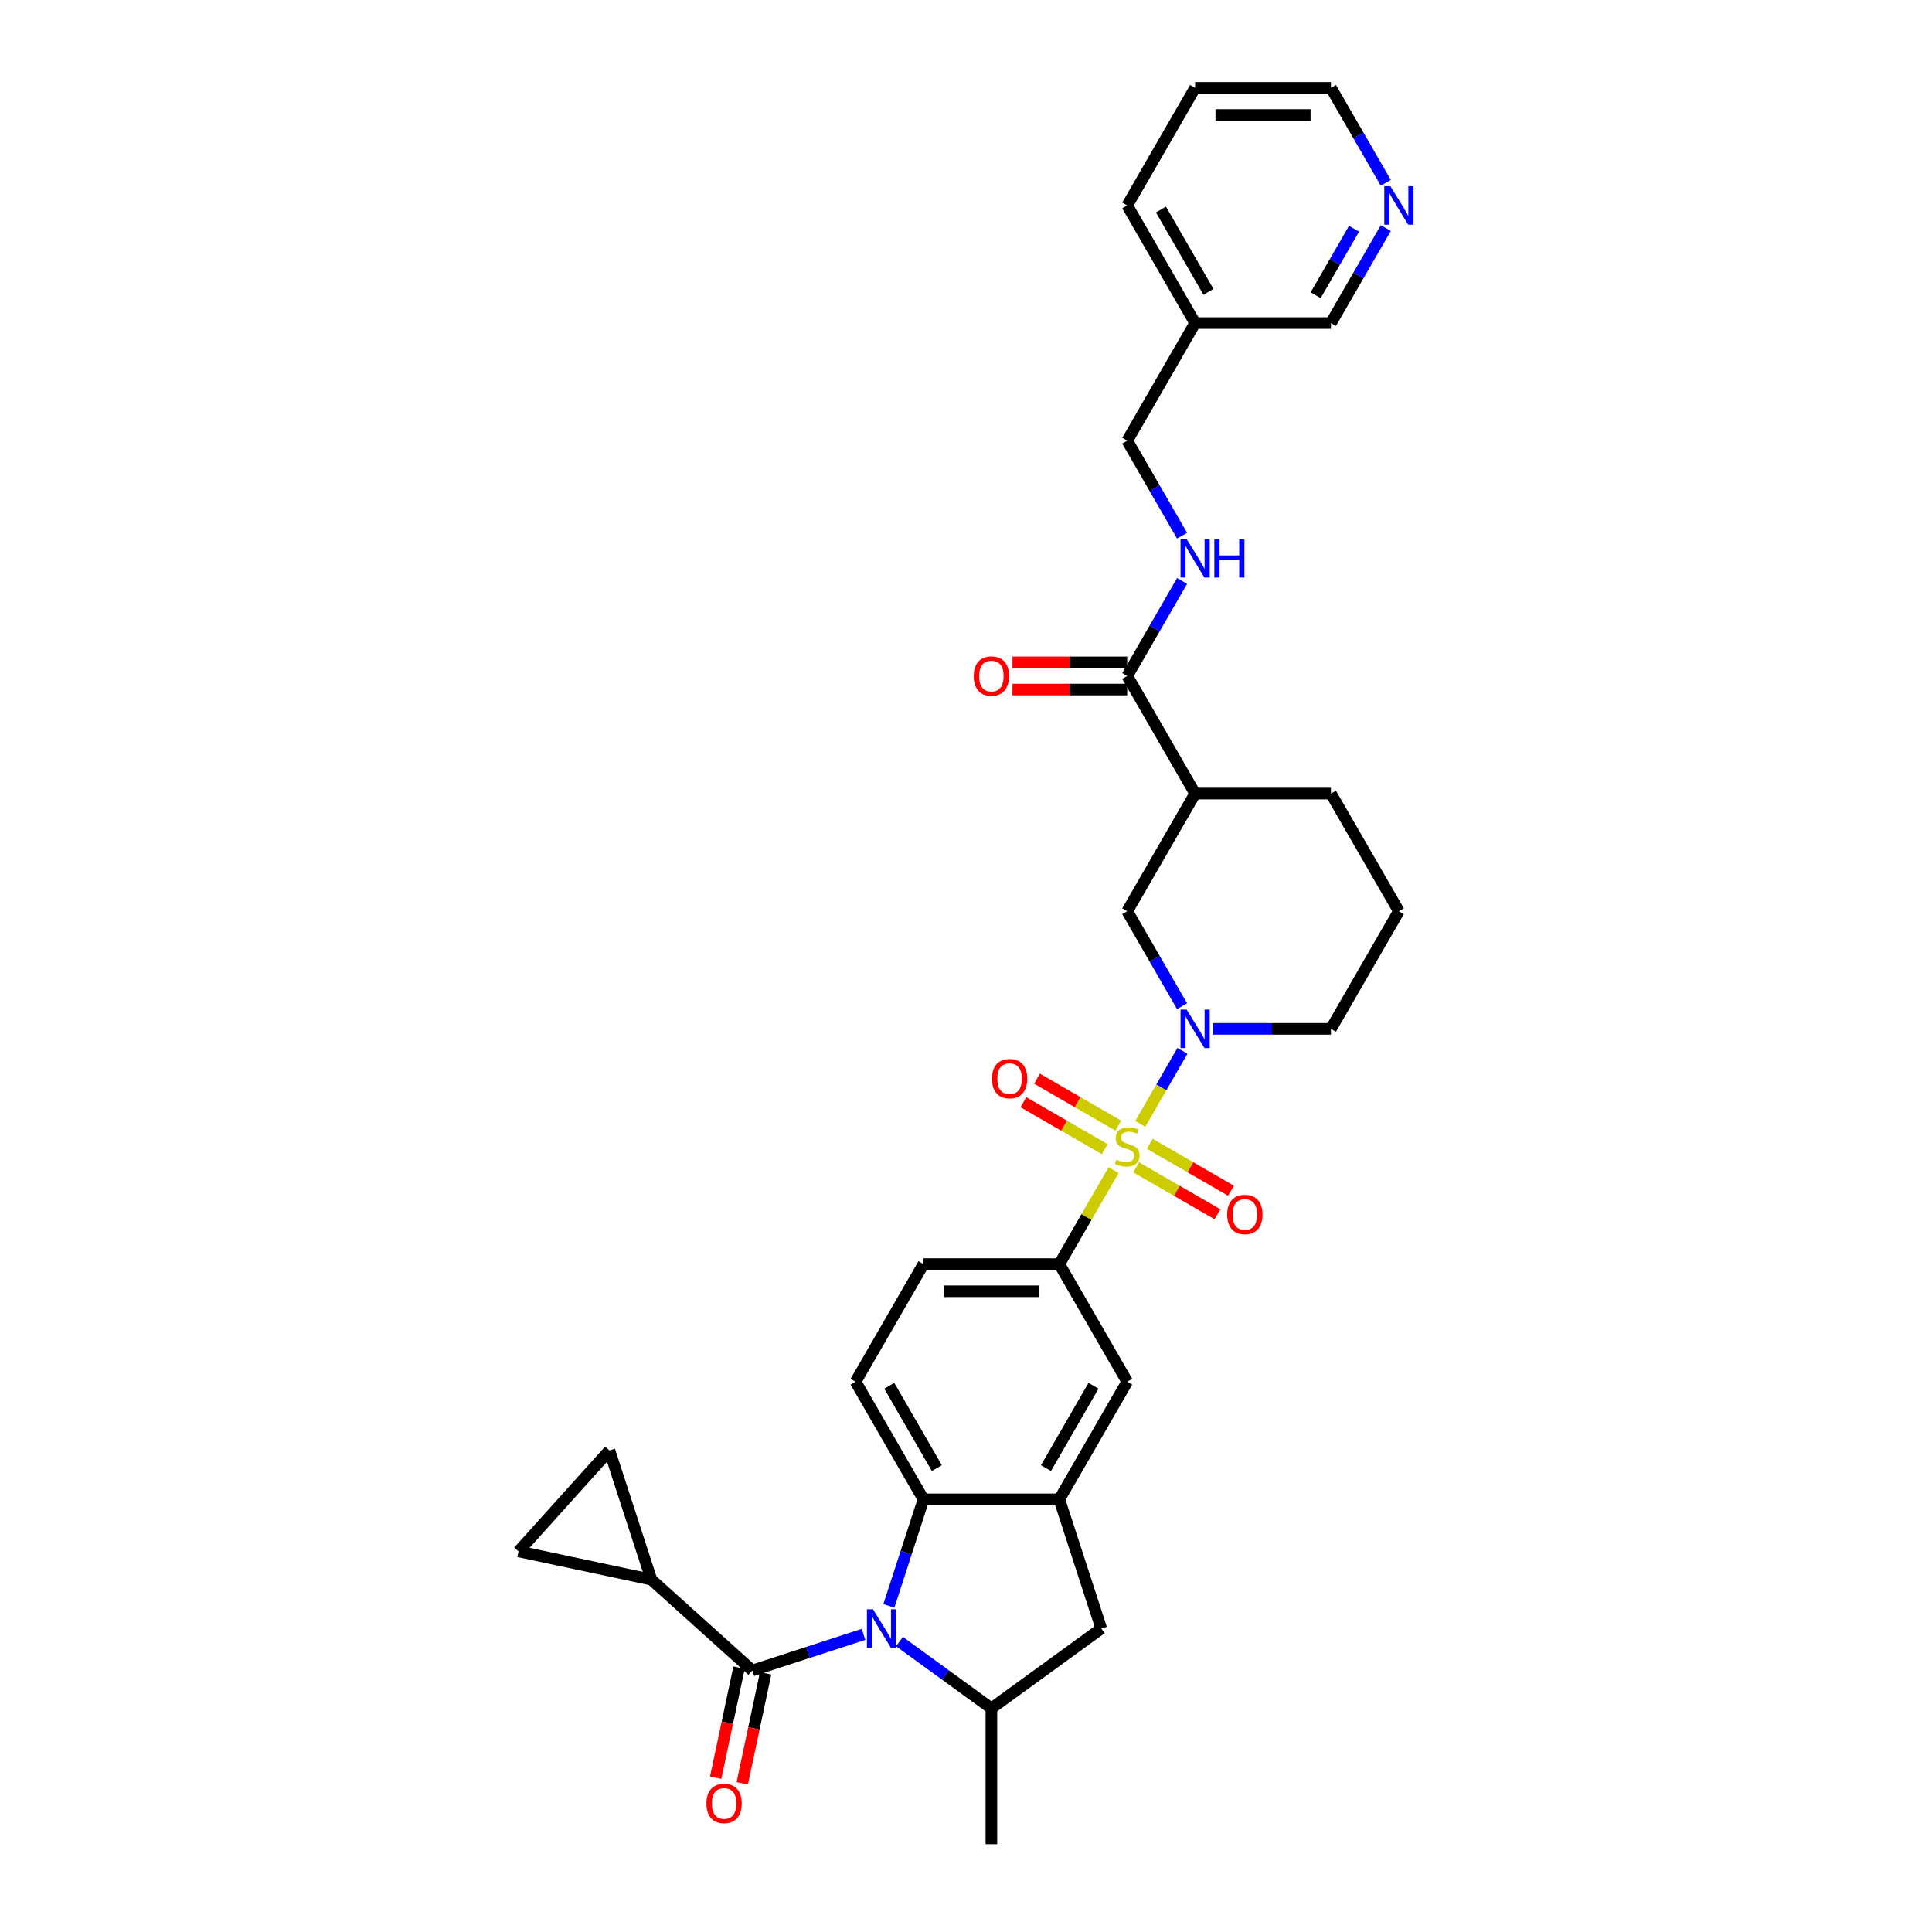 <?xml version='1.0' encoding='iso-8859-1'?>
<svg version='1.1' baseProfile='full'
              xmlns='http://www.w3.org/2000/svg'
                      xmlns:rdkit='http://www.rdkit.org/xml'
                      xmlns:xlink='http://www.w3.org/1999/xlink'
                  xml:space='preserve'
width='1000px' height='1000px' viewBox='0 0 1000 1000'>
<!-- END OF HEADER -->
<rect style='opacity:1.0;fill:#FFFFFF;stroke:none' width='1000' height='1000' x='0' y='0'> </rect>
<path class='bond-1' d='M 590.194,581.723 L 601.113,562.811' style='fill:none;fill-rule:evenodd;stroke:#CCCC00;stroke-width:6px;stroke-linecap:butt;stroke-linejoin:miter;stroke-opacity:1' />
<path class='bond-1' d='M 601.113,562.811 L 612.032,543.899' style='fill:none;fill-rule:evenodd;stroke:#0000FF;stroke-width:6px;stroke-linecap:butt;stroke-linejoin:miter;stroke-opacity:1' />
<path class='bond-5' d='M 576.393,605.626 L 562.345,629.959' style='fill:none;fill-rule:evenodd;stroke:#CCCC00;stroke-width:6px;stroke-linecap:butt;stroke-linejoin:miter;stroke-opacity:1' />
<path class='bond-5' d='M 562.345,629.959 L 548.297,654.291' style='fill:none;fill-rule:evenodd;stroke:#000000;stroke-width:6px;stroke-linecap:butt;stroke-linejoin:miter;stroke-opacity:1' />
<path class='bond-15' d='M 588.074,604.196 L 609.114,616.344' style='fill:none;fill-rule:evenodd;stroke:#CCCC00;stroke-width:6px;stroke-linecap:butt;stroke-linejoin:miter;stroke-opacity:1' />
<path class='bond-15' d='M 609.114,616.344 L 630.154,628.492' style='fill:none;fill-rule:evenodd;stroke:#FF0000;stroke-width:6px;stroke-linecap:butt;stroke-linejoin:miter;stroke-opacity:1' />
<path class='bond-15' d='M 595.104,592.02 L 616.144,604.167' style='fill:none;fill-rule:evenodd;stroke:#CCCC00;stroke-width:6px;stroke-linecap:butt;stroke-linejoin:miter;stroke-opacity:1' />
<path class='bond-15' d='M 616.144,604.167 L 637.185,616.315' style='fill:none;fill-rule:evenodd;stroke:#FF0000;stroke-width:6px;stroke-linecap:butt;stroke-linejoin:miter;stroke-opacity:1' />
<path class='bond-16' d='M 578.822,582.619 L 557.781,570.471' style='fill:none;fill-rule:evenodd;stroke:#CCCC00;stroke-width:6px;stroke-linecap:butt;stroke-linejoin:miter;stroke-opacity:1' />
<path class='bond-16' d='M 557.781,570.471 L 536.741,558.324' style='fill:none;fill-rule:evenodd;stroke:#FF0000;stroke-width:6px;stroke-linecap:butt;stroke-linejoin:miter;stroke-opacity:1' />
<path class='bond-16' d='M 571.792,594.796 L 550.751,582.648' style='fill:none;fill-rule:evenodd;stroke:#CCCC00;stroke-width:6px;stroke-linecap:butt;stroke-linejoin:miter;stroke-opacity:1' />
<path class='bond-16' d='M 550.751,582.648 L 529.711,570.5' style='fill:none;fill-rule:evenodd;stroke:#FF0000;stroke-width:6px;stroke-linecap:butt;stroke-linejoin:miter;stroke-opacity:1' />
<path class='bond-0' d='M 460.075,831.208 L 469.035,803.633' style='fill:none;fill-rule:evenodd;stroke:#0000FF;stroke-width:6px;stroke-linecap:butt;stroke-linejoin:miter;stroke-opacity:1' />
<path class='bond-0' d='M 469.035,803.633 L 477.994,776.059' style='fill:none;fill-rule:evenodd;stroke:#000000;stroke-width:6px;stroke-linecap:butt;stroke-linejoin:miter;stroke-opacity:1' />
<path class='bond-2' d='M 446.961,845.945 L 418.185,855.295' style='fill:none;fill-rule:evenodd;stroke:#0000FF;stroke-width:6px;stroke-linecap:butt;stroke-linejoin:miter;stroke-opacity:1' />
<path class='bond-2' d='M 418.185,855.295 L 389.408,864.645' style='fill:none;fill-rule:evenodd;stroke:#000000;stroke-width:6px;stroke-linecap:butt;stroke-linejoin:miter;stroke-opacity:1' />
<path class='bond-35' d='M 465.578,849.683 L 489.361,866.963' style='fill:none;fill-rule:evenodd;stroke:#0000FF;stroke-width:6px;stroke-linecap:butt;stroke-linejoin:miter;stroke-opacity:1' />
<path class='bond-35' d='M 489.361,866.963 L 513.145,884.243' style='fill:none;fill-rule:evenodd;stroke:#000000;stroke-width:6px;stroke-linecap:butt;stroke-linejoin:miter;stroke-opacity:1' />
<path class='bond-10' d='M 611.837,520.812 L 597.642,496.226' style='fill:none;fill-rule:evenodd;stroke:#0000FF;stroke-width:6px;stroke-linecap:butt;stroke-linejoin:miter;stroke-opacity:1' />
<path class='bond-10' d='M 597.642,496.226 L 583.448,471.64' style='fill:none;fill-rule:evenodd;stroke:#000000;stroke-width:6px;stroke-linecap:butt;stroke-linejoin:miter;stroke-opacity:1' />
<path class='bond-25' d='M 627.907,532.524 L 658.404,532.524' style='fill:none;fill-rule:evenodd;stroke:#0000FF;stroke-width:6px;stroke-linecap:butt;stroke-linejoin:miter;stroke-opacity:1' />
<path class='bond-25' d='M 658.404,532.524 L 688.901,532.524' style='fill:none;fill-rule:evenodd;stroke:#000000;stroke-width:6px;stroke-linecap:butt;stroke-linejoin:miter;stroke-opacity:1' />
<path class='bond-7' d='M 389.408,864.645 L 337.163,817.603' style='fill:none;fill-rule:evenodd;stroke:#000000;stroke-width:6px;stroke-linecap:butt;stroke-linejoin:miter;stroke-opacity:1' />
<path class='bond-19' d='M 382.531,863.183 L 376.48,891.654' style='fill:none;fill-rule:evenodd;stroke:#000000;stroke-width:6px;stroke-linecap:butt;stroke-linejoin:miter;stroke-opacity:1' />
<path class='bond-19' d='M 376.48,891.654 L 370.428,920.125' style='fill:none;fill-rule:evenodd;stroke:#FF0000;stroke-width:6px;stroke-linecap:butt;stroke-linejoin:miter;stroke-opacity:1' />
<path class='bond-19' d='M 396.285,866.107 L 390.233,894.577' style='fill:none;fill-rule:evenodd;stroke:#000000;stroke-width:6px;stroke-linecap:butt;stroke-linejoin:miter;stroke-opacity:1' />
<path class='bond-19' d='M 390.233,894.577 L 384.181,923.048' style='fill:none;fill-rule:evenodd;stroke:#FF0000;stroke-width:6px;stroke-linecap:butt;stroke-linejoin:miter;stroke-opacity:1' />
<path class='bond-3' d='M 477.994,776.059 L 442.843,715.175' style='fill:none;fill-rule:evenodd;stroke:#000000;stroke-width:6px;stroke-linecap:butt;stroke-linejoin:miter;stroke-opacity:1' />
<path class='bond-3' d='M 484.898,759.896 L 460.292,717.277' style='fill:none;fill-rule:evenodd;stroke:#000000;stroke-width:6px;stroke-linecap:butt;stroke-linejoin:miter;stroke-opacity:1' />
<path class='bond-33' d='M 477.994,776.059 L 548.297,776.059' style='fill:none;fill-rule:evenodd;stroke:#000000;stroke-width:6px;stroke-linecap:butt;stroke-linejoin:miter;stroke-opacity:1' />
<path class='bond-4' d='M 548.297,776.059 L 583.448,715.175' style='fill:none;fill-rule:evenodd;stroke:#000000;stroke-width:6px;stroke-linecap:butt;stroke-linejoin:miter;stroke-opacity:1' />
<path class='bond-4' d='M 541.393,759.896 L 565.998,717.277' style='fill:none;fill-rule:evenodd;stroke:#000000;stroke-width:6px;stroke-linecap:butt;stroke-linejoin:miter;stroke-opacity:1' />
<path class='bond-11' d='M 548.297,776.059 L 570.021,842.92' style='fill:none;fill-rule:evenodd;stroke:#000000;stroke-width:6px;stroke-linecap:butt;stroke-linejoin:miter;stroke-opacity:1' />
<path class='bond-12' d='M 548.297,654.291 L 583.448,715.175' style='fill:none;fill-rule:evenodd;stroke:#000000;stroke-width:6px;stroke-linecap:butt;stroke-linejoin:miter;stroke-opacity:1' />
<path class='bond-20' d='M 548.297,654.291 L 477.994,654.291' style='fill:none;fill-rule:evenodd;stroke:#000000;stroke-width:6px;stroke-linecap:butt;stroke-linejoin:miter;stroke-opacity:1' />
<path class='bond-20' d='M 537.751,668.352 L 488.54,668.352' style='fill:none;fill-rule:evenodd;stroke:#000000;stroke-width:6px;stroke-linecap:butt;stroke-linejoin:miter;stroke-opacity:1' />
<path class='bond-6' d='M 513.145,884.243 L 570.021,842.92' style='fill:none;fill-rule:evenodd;stroke:#000000;stroke-width:6px;stroke-linecap:butt;stroke-linejoin:miter;stroke-opacity:1' />
<path class='bond-27' d='M 513.145,884.243 L 513.145,954.545' style='fill:none;fill-rule:evenodd;stroke:#000000;stroke-width:6px;stroke-linecap:butt;stroke-linejoin:miter;stroke-opacity:1' />
<path class='bond-13' d='M 337.163,817.603 L 268.397,802.987' style='fill:none;fill-rule:evenodd;stroke:#000000;stroke-width:6px;stroke-linecap:butt;stroke-linejoin:miter;stroke-opacity:1' />
<path class='bond-14' d='M 337.163,817.603 L 315.438,750.742' style='fill:none;fill-rule:evenodd;stroke:#000000;stroke-width:6px;stroke-linecap:butt;stroke-linejoin:miter;stroke-opacity:1' />
<path class='bond-8' d='M 618.599,410.757 L 583.448,471.64' style='fill:none;fill-rule:evenodd;stroke:#000000;stroke-width:6px;stroke-linecap:butt;stroke-linejoin:miter;stroke-opacity:1' />
<path class='bond-9' d='M 618.599,410.757 L 583.448,349.873' style='fill:none;fill-rule:evenodd;stroke:#000000;stroke-width:6px;stroke-linecap:butt;stroke-linejoin:miter;stroke-opacity:1' />
<path class='bond-34' d='M 618.599,410.757 L 688.901,410.757' style='fill:none;fill-rule:evenodd;stroke:#000000;stroke-width:6px;stroke-linecap:butt;stroke-linejoin:miter;stroke-opacity:1' />
<path class='bond-18' d='M 583.448,349.873 L 597.642,325.287' style='fill:none;fill-rule:evenodd;stroke:#000000;stroke-width:6px;stroke-linecap:butt;stroke-linejoin:miter;stroke-opacity:1' />
<path class='bond-18' d='M 597.642,325.287 L 611.837,300.702' style='fill:none;fill-rule:evenodd;stroke:#0000FF;stroke-width:6px;stroke-linecap:butt;stroke-linejoin:miter;stroke-opacity:1' />
<path class='bond-21' d='M 583.448,342.843 L 553.745,342.843' style='fill:none;fill-rule:evenodd;stroke:#000000;stroke-width:6px;stroke-linecap:butt;stroke-linejoin:miter;stroke-opacity:1' />
<path class='bond-21' d='M 553.745,342.843 L 524.042,342.843' style='fill:none;fill-rule:evenodd;stroke:#FF0000;stroke-width:6px;stroke-linecap:butt;stroke-linejoin:miter;stroke-opacity:1' />
<path class='bond-21' d='M 583.448,356.903 L 553.745,356.903' style='fill:none;fill-rule:evenodd;stroke:#000000;stroke-width:6px;stroke-linecap:butt;stroke-linejoin:miter;stroke-opacity:1' />
<path class='bond-21' d='M 553.745,356.903 L 524.042,356.903' style='fill:none;fill-rule:evenodd;stroke:#FF0000;stroke-width:6px;stroke-linecap:butt;stroke-linejoin:miter;stroke-opacity:1' />
<path class='bond-36' d='M 268.397,802.987 L 315.438,750.742' style='fill:none;fill-rule:evenodd;stroke:#000000;stroke-width:6px;stroke-linecap:butt;stroke-linejoin:miter;stroke-opacity:1' />
<path class='bond-17' d='M 442.843,715.175 L 477.994,654.291' style='fill:none;fill-rule:evenodd;stroke:#000000;stroke-width:6px;stroke-linecap:butt;stroke-linejoin:miter;stroke-opacity:1' />
<path class='bond-24' d='M 611.837,277.277 L 597.642,252.691' style='fill:none;fill-rule:evenodd;stroke:#0000FF;stroke-width:6px;stroke-linecap:butt;stroke-linejoin:miter;stroke-opacity:1' />
<path class='bond-24' d='M 597.642,252.691 L 583.448,228.106' style='fill:none;fill-rule:evenodd;stroke:#000000;stroke-width:6px;stroke-linecap:butt;stroke-linejoin:miter;stroke-opacity:1' />
<path class='bond-22' d='M 717.29,118.051 L 703.096,142.636' style='fill:none;fill-rule:evenodd;stroke:#0000FF;stroke-width:6px;stroke-linecap:butt;stroke-linejoin:miter;stroke-opacity:1' />
<path class='bond-22' d='M 703.096,142.636 L 688.901,167.222' style='fill:none;fill-rule:evenodd;stroke:#000000;stroke-width:6px;stroke-linecap:butt;stroke-linejoin:miter;stroke-opacity:1' />
<path class='bond-22' d='M 700.855,118.396 L 690.919,135.606' style='fill:none;fill-rule:evenodd;stroke:#0000FF;stroke-width:6px;stroke-linecap:butt;stroke-linejoin:miter;stroke-opacity:1' />
<path class='bond-22' d='M 690.919,135.606 L 680.983,152.816' style='fill:none;fill-rule:evenodd;stroke:#000000;stroke-width:6px;stroke-linecap:butt;stroke-linejoin:miter;stroke-opacity:1' />
<path class='bond-37' d='M 717.29,94.626 L 703.096,70.04' style='fill:none;fill-rule:evenodd;stroke:#0000FF;stroke-width:6px;stroke-linecap:butt;stroke-linejoin:miter;stroke-opacity:1' />
<path class='bond-37' d='M 703.096,70.04 L 688.901,45.455' style='fill:none;fill-rule:evenodd;stroke:#000000;stroke-width:6px;stroke-linecap:butt;stroke-linejoin:miter;stroke-opacity:1' />
<path class='bond-23' d='M 618.599,167.222 L 583.448,228.106' style='fill:none;fill-rule:evenodd;stroke:#000000;stroke-width:6px;stroke-linecap:butt;stroke-linejoin:miter;stroke-opacity:1' />
<path class='bond-28' d='M 618.599,167.222 L 688.901,167.222' style='fill:none;fill-rule:evenodd;stroke:#000000;stroke-width:6px;stroke-linecap:butt;stroke-linejoin:miter;stroke-opacity:1' />
<path class='bond-31' d='M 618.599,167.222 L 583.448,106.338' style='fill:none;fill-rule:evenodd;stroke:#000000;stroke-width:6px;stroke-linecap:butt;stroke-linejoin:miter;stroke-opacity:1' />
<path class='bond-31' d='M 625.503,151.059 L 600.897,108.441' style='fill:none;fill-rule:evenodd;stroke:#000000;stroke-width:6px;stroke-linecap:butt;stroke-linejoin:miter;stroke-opacity:1' />
<path class='bond-29' d='M 688.901,532.524 L 724.053,471.64' style='fill:none;fill-rule:evenodd;stroke:#000000;stroke-width:6px;stroke-linecap:butt;stroke-linejoin:miter;stroke-opacity:1' />
<path class='bond-26' d='M 688.901,410.757 L 724.053,471.64' style='fill:none;fill-rule:evenodd;stroke:#000000;stroke-width:6px;stroke-linecap:butt;stroke-linejoin:miter;stroke-opacity:1' />
<path class='bond-30' d='M 688.901,45.455 L 618.599,45.455' style='fill:none;fill-rule:evenodd;stroke:#000000;stroke-width:6px;stroke-linecap:butt;stroke-linejoin:miter;stroke-opacity:1' />
<path class='bond-30' d='M 678.356,59.515 L 629.144,59.515' style='fill:none;fill-rule:evenodd;stroke:#000000;stroke-width:6px;stroke-linecap:butt;stroke-linejoin:miter;stroke-opacity:1' />
<path class='bond-32' d='M 583.448,106.338 L 618.599,45.455' style='fill:none;fill-rule:evenodd;stroke:#000000;stroke-width:6px;stroke-linecap:butt;stroke-linejoin:miter;stroke-opacity:1' />
<path  class='atom-0' d='M 577.824 600.241
Q 578.049 600.325, 578.977 600.719
Q 579.905 601.113, 580.917 601.366
Q 581.957 601.591, 582.97 601.591
Q 584.854 601.591, 585.951 600.691
Q 587.047 599.763, 587.047 598.16
Q 587.047 597.063, 586.485 596.389
Q 585.951 595.714, 585.107 595.348
Q 584.263 594.982, 582.857 594.561
Q 581.086 594.026, 580.017 593.52
Q 578.977 593.014, 578.217 591.945
Q 577.486 590.877, 577.486 589.077
Q 577.486 586.574, 579.173 585.028
Q 580.889 583.481, 584.263 583.481
Q 586.569 583.481, 589.184 584.578
L 588.538 586.743
Q 586.147 585.759, 584.348 585.759
Q 582.407 585.759, 581.339 586.574
Q 580.27 587.362, 580.298 588.74
Q 580.298 589.808, 580.833 590.455
Q 581.395 591.102, 582.182 591.467
Q 582.998 591.833, 584.348 592.255
Q 586.147 592.817, 587.216 593.38
Q 588.285 593.942, 589.044 595.095
Q 589.831 596.22, 589.831 598.16
Q 589.831 600.916, 587.975 602.406
Q 586.147 603.869, 583.082 603.869
Q 581.311 603.869, 579.961 603.475
Q 578.639 603.109, 577.064 602.463
L 577.824 600.241
' fill='#CCCC00'/>
<path  class='atom-1' d='M 451.869 832.965
L 458.393 843.511
Q 459.039 844.551, 460.08 846.435
Q 461.12 848.32, 461.177 848.432
L 461.177 832.965
L 463.82 832.965
L 463.82 852.875
L 461.092 852.875
L 454.09 841.346
Q 453.275 839.996, 452.403 838.449
Q 451.559 836.902, 451.306 836.424
L 451.306 852.875
L 448.719 852.875
L 448.719 832.965
L 451.869 832.965
' fill='#0000FF'/>
<path  class='atom-2' d='M 614.198 522.569
L 620.722 533.115
Q 621.369 534.155, 622.409 536.039
Q 623.45 537.923, 623.506 538.036
L 623.506 522.569
L 626.149 522.569
L 626.149 542.479
L 623.422 542.479
L 616.42 530.949
Q 615.604 529.599, 614.732 528.053
Q 613.889 526.506, 613.636 526.028
L 613.636 542.479
L 611.049 542.479
L 611.049 522.569
L 614.198 522.569
' fill='#0000FF'/>
<path  class='atom-16' d='M 635.192 628.615
Q 635.192 623.835, 637.554 621.163
Q 639.916 618.492, 644.331 618.492
Q 648.746 618.492, 651.109 621.163
Q 653.471 623.835, 653.471 628.615
Q 653.471 633.452, 651.08 636.208
Q 648.69 638.936, 644.331 638.936
Q 639.945 638.936, 637.554 636.208
Q 635.192 633.48, 635.192 628.615
M 644.331 636.686
Q 647.369 636.686, 649 634.661
Q 650.659 632.608, 650.659 628.615
Q 650.659 624.706, 649 622.738
Q 647.369 620.741, 644.331 620.741
Q 641.294 620.741, 639.635 622.71
Q 638.004 624.678, 638.004 628.615
Q 638.004 632.636, 639.635 634.661
Q 641.294 636.686, 644.331 636.686
' fill='#FF0000'/>
<path  class='atom-17' d='M 513.425 558.313
Q 513.425 553.532, 515.787 550.861
Q 518.149 548.189, 522.564 548.189
Q 526.979 548.189, 529.341 550.861
Q 531.703 553.532, 531.703 558.313
Q 531.703 563.15, 529.313 565.905
Q 526.923 568.633, 522.564 568.633
Q 518.177 568.633, 515.787 565.905
Q 513.425 563.178, 513.425 558.313
M 522.564 566.383
Q 525.601 566.383, 527.232 564.359
Q 528.891 562.306, 528.891 558.313
Q 528.891 554.404, 527.232 552.435
Q 525.601 550.439, 522.564 550.439
Q 519.527 550.439, 517.868 552.407
Q 516.237 554.376, 516.237 558.313
Q 516.237 562.334, 517.868 564.359
Q 519.527 566.383, 522.564 566.383
' fill='#FF0000'/>
<path  class='atom-19' d='M 614.198 279.034
L 620.722 289.58
Q 621.369 290.62, 622.409 292.504
Q 623.45 294.389, 623.506 294.501
L 623.506 279.034
L 626.149 279.034
L 626.149 298.944
L 623.422 298.944
L 616.42 287.415
Q 615.604 286.065, 614.732 284.518
Q 613.889 282.971, 613.636 282.493
L 613.636 298.944
L 611.049 298.944
L 611.049 279.034
L 614.198 279.034
' fill='#0000FF'/>
<path  class='atom-19' d='M 628.54 279.034
L 631.239 279.034
L 631.239 287.499
L 641.419 287.499
L 641.419 279.034
L 644.119 279.034
L 644.119 298.944
L 641.419 298.944
L 641.419 289.749
L 631.239 289.749
L 631.239 298.944
L 628.54 298.944
L 628.54 279.034
' fill='#0000FF'/>
<path  class='atom-20' d='M 365.652 933.467
Q 365.652 928.687, 368.014 926.015
Q 370.376 923.344, 374.791 923.344
Q 379.206 923.344, 381.568 926.015
Q 383.931 928.687, 383.931 933.467
Q 383.931 938.304, 381.54 941.06
Q 379.15 943.788, 374.791 943.788
Q 370.404 943.788, 368.014 941.06
Q 365.652 938.332, 365.652 933.467
M 374.791 941.538
Q 377.828 941.538, 379.459 939.513
Q 381.118 937.461, 381.118 933.467
Q 381.118 929.559, 379.459 927.59
Q 377.828 925.593, 374.791 925.593
Q 371.754 925.593, 370.095 927.562
Q 368.464 929.53, 368.464 933.467
Q 368.464 937.489, 370.095 939.513
Q 371.754 941.538, 374.791 941.538
' fill='#FF0000'/>
<path  class='atom-22' d='M 504.006 349.929
Q 504.006 345.149, 506.368 342.477
Q 508.73 339.806, 513.145 339.806
Q 517.56 339.806, 519.923 342.477
Q 522.285 345.149, 522.285 349.929
Q 522.285 354.766, 519.894 357.522
Q 517.504 360.25, 513.145 360.25
Q 508.758 360.25, 506.368 357.522
Q 504.006 354.794, 504.006 349.929
M 513.145 358
Q 516.182 358, 517.813 355.975
Q 519.473 353.922, 519.473 349.929
Q 519.473 346.02, 517.813 344.052
Q 516.182 342.055, 513.145 342.055
Q 510.108 342.055, 508.449 344.024
Q 506.818 345.992, 506.818 349.929
Q 506.818 353.95, 508.449 355.975
Q 510.108 358, 513.145 358
' fill='#FF0000'/>
<path  class='atom-23' d='M 719.652 96.383
L 726.176 106.929
Q 726.823 107.969, 727.863 109.853
Q 728.903 111.737, 728.96 111.85
L 728.96 96.383
L 731.603 96.383
L 731.603 116.293
L 728.875 116.293
L 721.873 104.763
Q 721.058 103.414, 720.186 101.867
Q 719.342 100.32, 719.089 99.842
L 719.089 116.293
L 716.502 116.293
L 716.502 96.383
L 719.652 96.383
' fill='#0000FF'/>
</svg>
